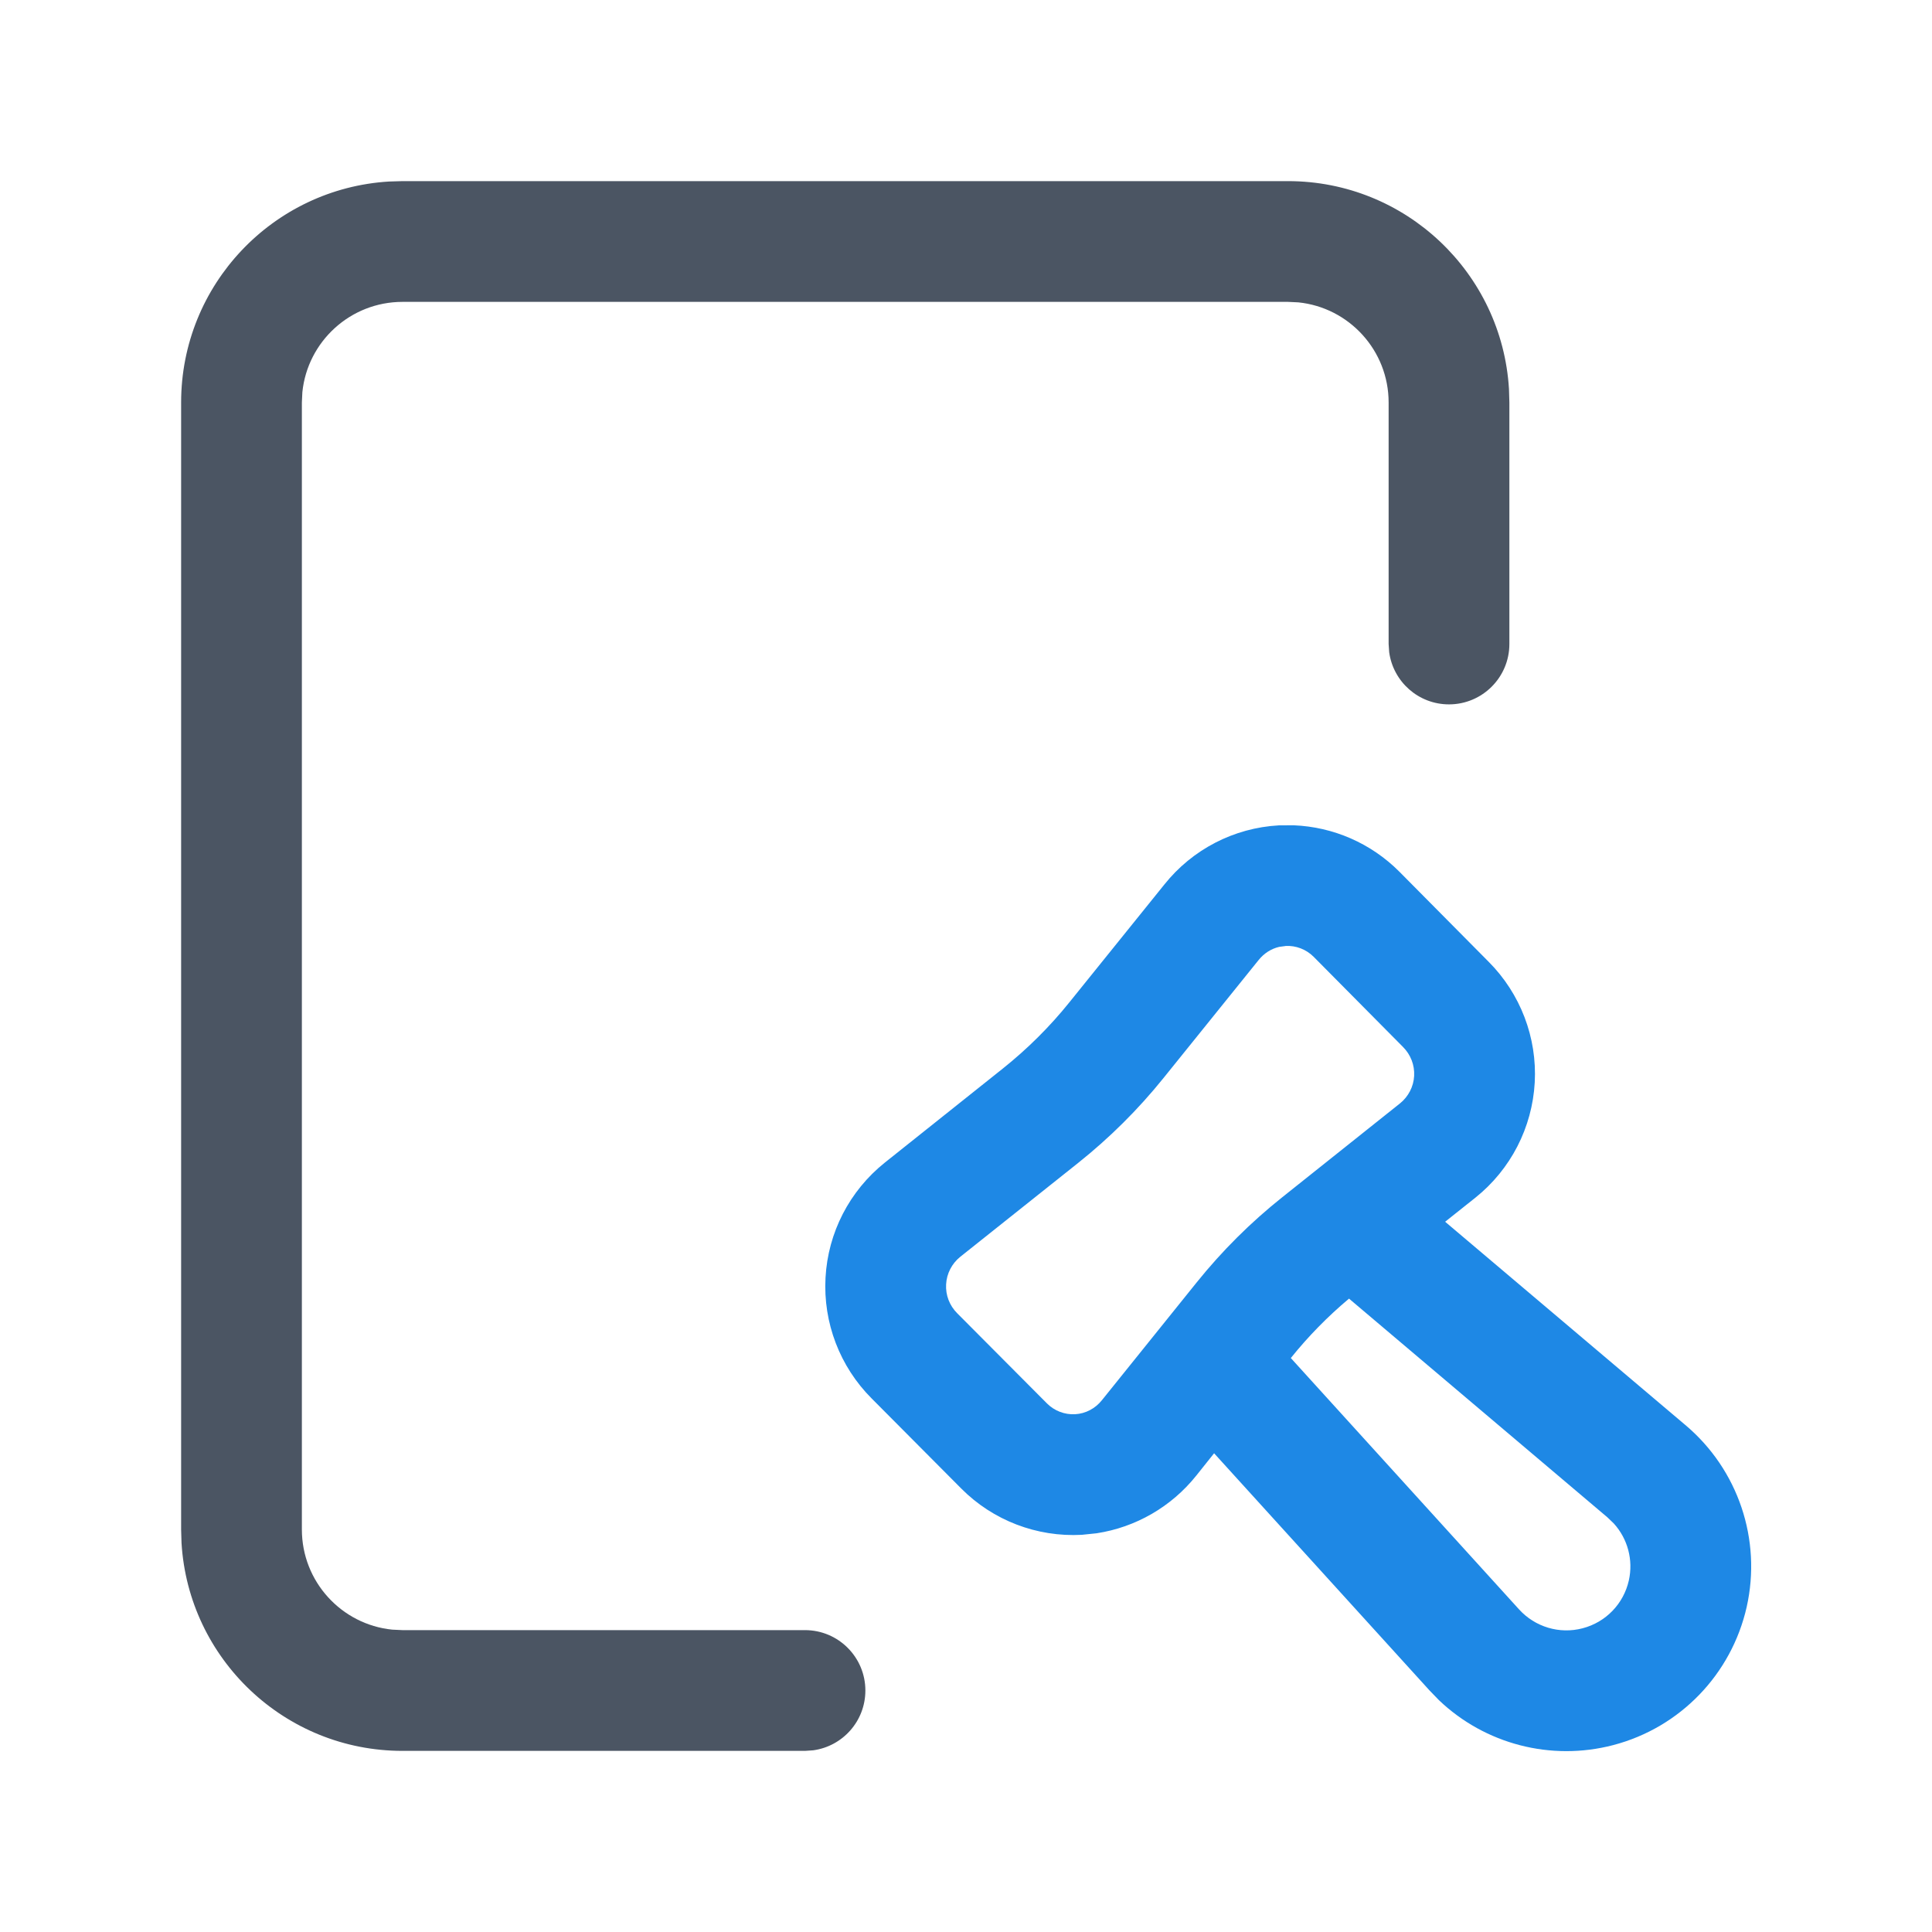 <?xml version="1.0" encoding="utf-8"?>
<svg xmlns="http://www.w3.org/2000/svg" width="24" height="24" viewBox="0 0 24 24">
    <g fill="none" fill-rule="evenodd">
        <g>
            <path d="M0 0L24 0 24 24 0 24z"/>
            <path fill="#4B5563" d="M16 2.25c1.463 0 2.658 1.142 2.745 2.582L18.75 5v3c0 .414-.336.75-.75.75-.38 0-.693-.282-.743-.648L17.25 8V5c0-.647-.492-1.18-1.122-1.244L16 3.75H5c-.647 0-1.18.492-1.244 1.122L3.75 5v14c0 .647.492 1.18 1.122 1.244L5 20.25h5c.414 0 .75.336.75.75 0 .38-.282.693-.648.743L10 21.75H5c-1.463 0-2.658-1.142-2.745-2.582L2.25 19V5c0-1.463 1.142-2.658 2.582-2.745L5 2.25h11z"/>
            <path fill="#1E88E5" d="M16.071 10.252c.492.02.96.223 1.312.576l1.109 1.119c.395.396.604.942.573 1.5-.031.56-.298 1.079-.736 1.43l-.377.3 2.984 2.525c.656.552.95 1.424.762 2.26-.189.837-.828 1.499-1.657 1.716-.774.203-1.594-.012-2.166-.558l-.118-.122-2.675-2.945-.221.277c-.31.388-.753.643-1.239.717l-.184.019c-.557.03-1.102-.178-1.496-.574l-1.114-1.12c-.395-.395-.604-.941-.573-1.5.03-.56.298-1.079.737-1.43l1.464-1.167c.306-.244.585-.521.83-.826l1.177-1.46c.348-.437.865-.705 1.423-.736zm.687 5.88c-.264.221-.507.469-.723.738l2.834 3.121c.199.22.504.312.791.236.288-.075.509-.304.574-.594.057-.254-.014-.517-.186-.707l-.08-.077zm-.789-4.38l-.077.01c-.1.023-.19.08-.258.165l-1.18 1.464c-.314.39-.67.744-1.063 1.057l-1.463 1.165c-.104.084-.168.208-.175.341-.008.134.042.264.138.36l1.115 1.12c.092.092.219.141.349.134.13-.007.25-.07.334-.175l1.177-1.463c.314-.39.67-.745 1.062-1.057l1.464-1.167c.104-.084.168-.208.175-.341.007-.133-.042-.263-.139-.36l-1.11-1.12c-.092-.092-.219-.141-.349-.134z"/>
        </g>
    </g>
</svg>
